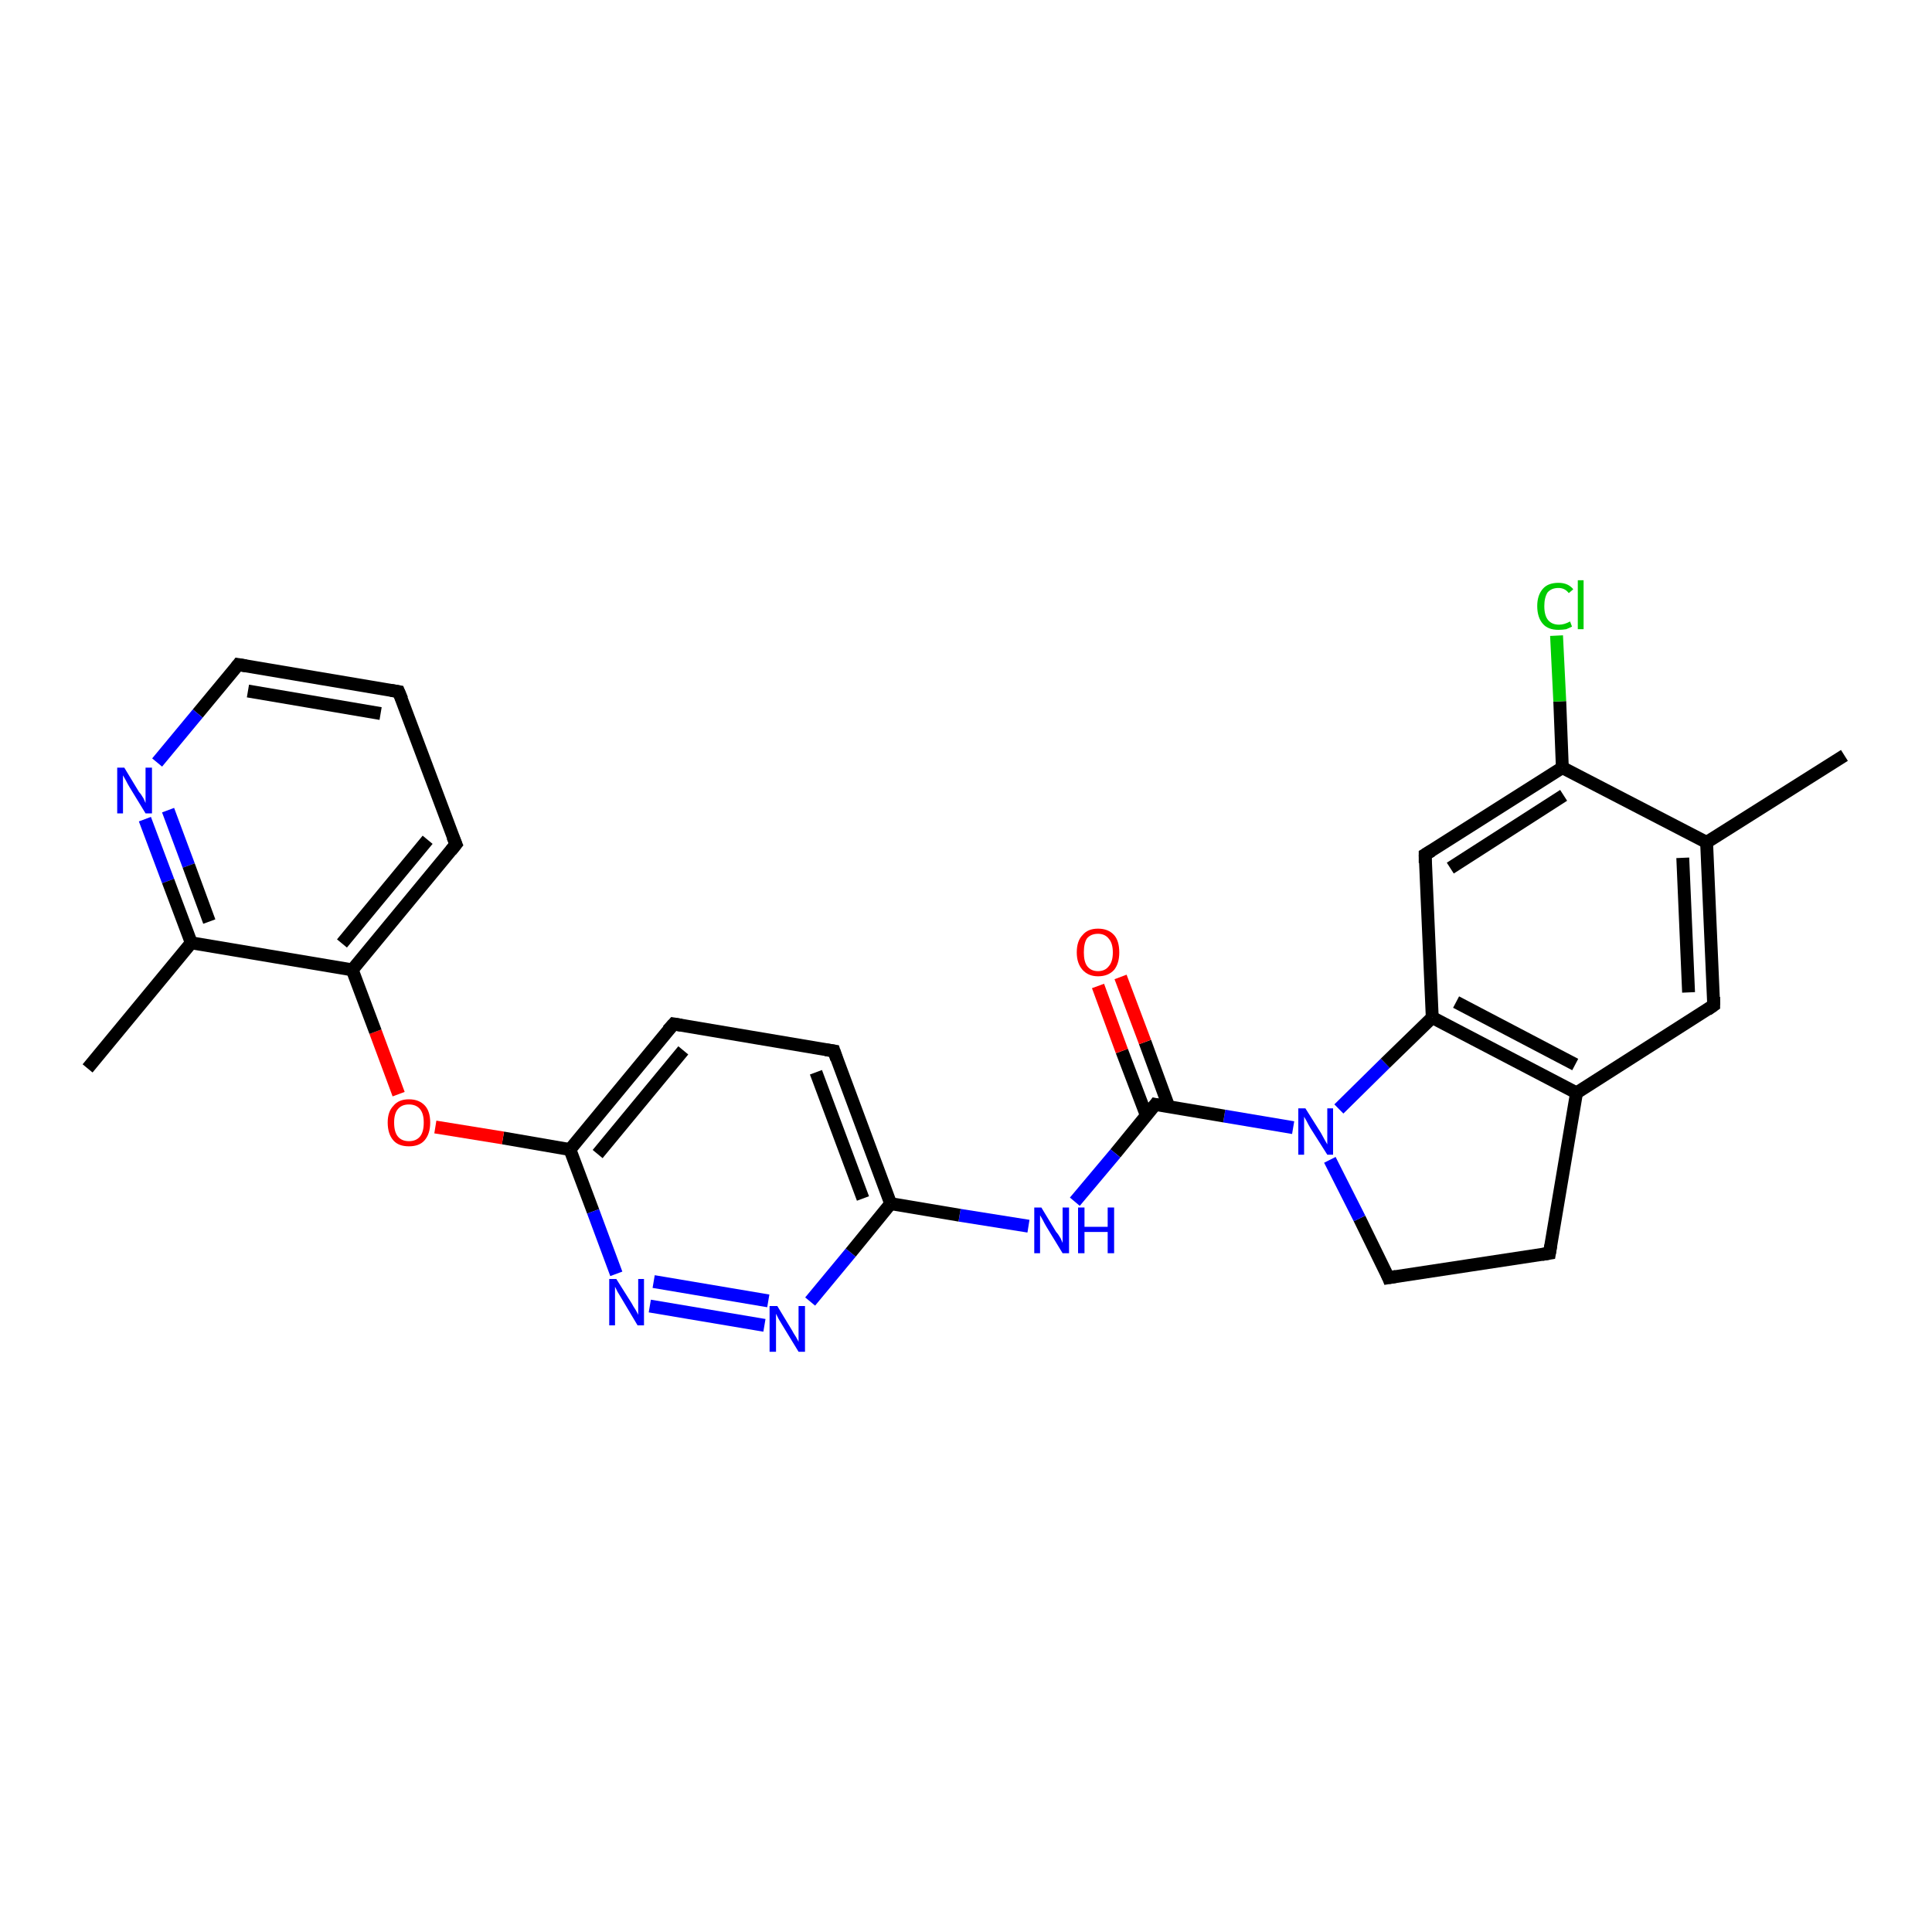 <?xml version='1.0' encoding='iso-8859-1'?>
<svg version='1.1' baseProfile='full'
              xmlns='http://www.w3.org/2000/svg'
                      xmlns:rdkit='http://www.rdkit.org/xml'
                      xmlns:xlink='http://www.w3.org/1999/xlink'
                  xml:space='preserve'
width='300px' height='300px' viewBox='0 0 300 300'>
<!-- END OF HEADER -->
<rect style='opacity:1.0;fill:#FFFFFF;stroke:none' width='300.0' height='300.0' x='0.0' y='0.0'> </rect>
<path class='bond-0 atom-0 atom-1' d='M 286.4,117.3 L 265.0,130.8' style='fill:none;fill-rule:evenodd;stroke:#000000;stroke-width:2.0px;stroke-linecap:butt;stroke-linejoin:miter;stroke-opacity:1' />
<path class='bond-1 atom-1 atom-2' d='M 265.0,130.8 L 266.1,156.1' style='fill:none;fill-rule:evenodd;stroke:#000000;stroke-width:2.0px;stroke-linecap:butt;stroke-linejoin:miter;stroke-opacity:1' />
<path class='bond-1 atom-1 atom-2' d='M 261.3,133.2 L 262.2,154.1' style='fill:none;fill-rule:evenodd;stroke:#000000;stroke-width:2.0px;stroke-linecap:butt;stroke-linejoin:miter;stroke-opacity:1' />
<path class='bond-2 atom-2 atom-3' d='M 266.1,156.1 L 244.8,169.7' style='fill:none;fill-rule:evenodd;stroke:#000000;stroke-width:2.0px;stroke-linecap:butt;stroke-linejoin:miter;stroke-opacity:1' />
<path class='bond-3 atom-3 atom-4' d='M 244.8,169.7 L 240.6,194.6' style='fill:none;fill-rule:evenodd;stroke:#000000;stroke-width:2.0px;stroke-linecap:butt;stroke-linejoin:miter;stroke-opacity:1' />
<path class='bond-4 atom-4 atom-5' d='M 240.6,194.6 L 215.6,198.4' style='fill:none;fill-rule:evenodd;stroke:#000000;stroke-width:2.0px;stroke-linecap:butt;stroke-linejoin:miter;stroke-opacity:1' />
<path class='bond-5 atom-5 atom-6' d='M 215.6,198.4 L 211.1,189.2' style='fill:none;fill-rule:evenodd;stroke:#000000;stroke-width:2.0px;stroke-linecap:butt;stroke-linejoin:miter;stroke-opacity:1' />
<path class='bond-5 atom-5 atom-6' d='M 211.1,189.2 L 206.5,180.1' style='fill:none;fill-rule:evenodd;stroke:#0000FF;stroke-width:2.0px;stroke-linecap:butt;stroke-linejoin:miter;stroke-opacity:1' />
<path class='bond-6 atom-6 atom-7' d='M 200.8,175.1 L 190.1,173.3' style='fill:none;fill-rule:evenodd;stroke:#0000FF;stroke-width:2.0px;stroke-linecap:butt;stroke-linejoin:miter;stroke-opacity:1' />
<path class='bond-6 atom-6 atom-7' d='M 190.1,173.3 L 179.4,171.5' style='fill:none;fill-rule:evenodd;stroke:#000000;stroke-width:2.0px;stroke-linecap:butt;stroke-linejoin:miter;stroke-opacity:1' />
<path class='bond-7 atom-7 atom-8' d='M 181.5,171.9 L 177.8,161.8' style='fill:none;fill-rule:evenodd;stroke:#000000;stroke-width:2.0px;stroke-linecap:butt;stroke-linejoin:miter;stroke-opacity:1' />
<path class='bond-7 atom-7 atom-8' d='M 177.8,161.8 L 174.0,151.7' style='fill:none;fill-rule:evenodd;stroke:#FF0000;stroke-width:2.0px;stroke-linecap:butt;stroke-linejoin:miter;stroke-opacity:1' />
<path class='bond-7 atom-7 atom-8' d='M 178.0,173.2 L 174.2,163.2' style='fill:none;fill-rule:evenodd;stroke:#000000;stroke-width:2.0px;stroke-linecap:butt;stroke-linejoin:miter;stroke-opacity:1' />
<path class='bond-7 atom-7 atom-8' d='M 174.2,163.2 L 170.5,153.1' style='fill:none;fill-rule:evenodd;stroke:#FF0000;stroke-width:2.0px;stroke-linecap:butt;stroke-linejoin:miter;stroke-opacity:1' />
<path class='bond-8 atom-7 atom-9' d='M 179.4,171.5 L 173.2,179.1' style='fill:none;fill-rule:evenodd;stroke:#000000;stroke-width:2.0px;stroke-linecap:butt;stroke-linejoin:miter;stroke-opacity:1' />
<path class='bond-8 atom-7 atom-9' d='M 173.2,179.1 L 166.9,186.6' style='fill:none;fill-rule:evenodd;stroke:#0000FF;stroke-width:2.0px;stroke-linecap:butt;stroke-linejoin:miter;stroke-opacity:1' />
<path class='bond-9 atom-9 atom-10' d='M 159.7,190.4 L 149.0,188.7' style='fill:none;fill-rule:evenodd;stroke:#0000FF;stroke-width:2.0px;stroke-linecap:butt;stroke-linejoin:miter;stroke-opacity:1' />
<path class='bond-9 atom-9 atom-10' d='M 149.0,188.7 L 138.3,186.9' style='fill:none;fill-rule:evenodd;stroke:#000000;stroke-width:2.0px;stroke-linecap:butt;stroke-linejoin:miter;stroke-opacity:1' />
<path class='bond-10 atom-10 atom-11' d='M 138.3,186.9 L 129.5,163.2' style='fill:none;fill-rule:evenodd;stroke:#000000;stroke-width:2.0px;stroke-linecap:butt;stroke-linejoin:miter;stroke-opacity:1' />
<path class='bond-10 atom-10 atom-11' d='M 134.0,186.1 L 126.7,166.5' style='fill:none;fill-rule:evenodd;stroke:#000000;stroke-width:2.0px;stroke-linecap:butt;stroke-linejoin:miter;stroke-opacity:1' />
<path class='bond-11 atom-11 atom-12' d='M 129.5,163.2 L 104.6,159.0' style='fill:none;fill-rule:evenodd;stroke:#000000;stroke-width:2.0px;stroke-linecap:butt;stroke-linejoin:miter;stroke-opacity:1' />
<path class='bond-12 atom-12 atom-13' d='M 104.6,159.0 L 88.5,178.5' style='fill:none;fill-rule:evenodd;stroke:#000000;stroke-width:2.0px;stroke-linecap:butt;stroke-linejoin:miter;stroke-opacity:1' />
<path class='bond-12 atom-12 atom-13' d='M 106.1,163.1 L 92.8,179.2' style='fill:none;fill-rule:evenodd;stroke:#000000;stroke-width:2.0px;stroke-linecap:butt;stroke-linejoin:miter;stroke-opacity:1' />
<path class='bond-13 atom-13 atom-14' d='M 88.5,178.5 L 78.1,176.7' style='fill:none;fill-rule:evenodd;stroke:#000000;stroke-width:2.0px;stroke-linecap:butt;stroke-linejoin:miter;stroke-opacity:1' />
<path class='bond-13 atom-13 atom-14' d='M 78.1,176.7 L 67.6,175.0' style='fill:none;fill-rule:evenodd;stroke:#FF0000;stroke-width:2.0px;stroke-linecap:butt;stroke-linejoin:miter;stroke-opacity:1' />
<path class='bond-14 atom-14 atom-15' d='M 61.9,169.9 L 58.3,160.2' style='fill:none;fill-rule:evenodd;stroke:#FF0000;stroke-width:2.0px;stroke-linecap:butt;stroke-linejoin:miter;stroke-opacity:1' />
<path class='bond-14 atom-14 atom-15' d='M 58.3,160.2 L 54.7,150.6' style='fill:none;fill-rule:evenodd;stroke:#000000;stroke-width:2.0px;stroke-linecap:butt;stroke-linejoin:miter;stroke-opacity:1' />
<path class='bond-15 atom-15 atom-16' d='M 54.7,150.6 L 70.8,131.1' style='fill:none;fill-rule:evenodd;stroke:#000000;stroke-width:2.0px;stroke-linecap:butt;stroke-linejoin:miter;stroke-opacity:1' />
<path class='bond-15 atom-15 atom-16' d='M 53.1,146.5 L 66.4,130.4' style='fill:none;fill-rule:evenodd;stroke:#000000;stroke-width:2.0px;stroke-linecap:butt;stroke-linejoin:miter;stroke-opacity:1' />
<path class='bond-16 atom-16 atom-17' d='M 70.8,131.1 L 61.9,107.4' style='fill:none;fill-rule:evenodd;stroke:#000000;stroke-width:2.0px;stroke-linecap:butt;stroke-linejoin:miter;stroke-opacity:1' />
<path class='bond-17 atom-17 atom-18' d='M 61.9,107.4 L 37.0,103.2' style='fill:none;fill-rule:evenodd;stroke:#000000;stroke-width:2.0px;stroke-linecap:butt;stroke-linejoin:miter;stroke-opacity:1' />
<path class='bond-17 atom-17 atom-18' d='M 59.1,110.8 L 38.5,107.3' style='fill:none;fill-rule:evenodd;stroke:#000000;stroke-width:2.0px;stroke-linecap:butt;stroke-linejoin:miter;stroke-opacity:1' />
<path class='bond-18 atom-18 atom-19' d='M 37.0,103.2 L 30.7,110.8' style='fill:none;fill-rule:evenodd;stroke:#000000;stroke-width:2.0px;stroke-linecap:butt;stroke-linejoin:miter;stroke-opacity:1' />
<path class='bond-18 atom-18 atom-19' d='M 30.7,110.8 L 24.4,118.4' style='fill:none;fill-rule:evenodd;stroke:#0000FF;stroke-width:2.0px;stroke-linecap:butt;stroke-linejoin:miter;stroke-opacity:1' />
<path class='bond-19 atom-19 atom-20' d='M 22.5,127.2 L 26.1,136.8' style='fill:none;fill-rule:evenodd;stroke:#0000FF;stroke-width:2.0px;stroke-linecap:butt;stroke-linejoin:miter;stroke-opacity:1' />
<path class='bond-19 atom-19 atom-20' d='M 26.1,136.8 L 29.7,146.4' style='fill:none;fill-rule:evenodd;stroke:#000000;stroke-width:2.0px;stroke-linecap:butt;stroke-linejoin:miter;stroke-opacity:1' />
<path class='bond-19 atom-19 atom-20' d='M 26.1,125.8 L 29.3,134.4' style='fill:none;fill-rule:evenodd;stroke:#0000FF;stroke-width:2.0px;stroke-linecap:butt;stroke-linejoin:miter;stroke-opacity:1' />
<path class='bond-19 atom-19 atom-20' d='M 29.3,134.4 L 32.5,143.1' style='fill:none;fill-rule:evenodd;stroke:#000000;stroke-width:2.0px;stroke-linecap:butt;stroke-linejoin:miter;stroke-opacity:1' />
<path class='bond-20 atom-20 atom-21' d='M 29.7,146.4 L 13.6,165.9' style='fill:none;fill-rule:evenodd;stroke:#000000;stroke-width:2.0px;stroke-linecap:butt;stroke-linejoin:miter;stroke-opacity:1' />
<path class='bond-21 atom-13 atom-22' d='M 88.5,178.5 L 92.1,188.1' style='fill:none;fill-rule:evenodd;stroke:#000000;stroke-width:2.0px;stroke-linecap:butt;stroke-linejoin:miter;stroke-opacity:1' />
<path class='bond-21 atom-13 atom-22' d='M 92.1,188.1 L 95.7,197.8' style='fill:none;fill-rule:evenodd;stroke:#0000FF;stroke-width:2.0px;stroke-linecap:butt;stroke-linejoin:miter;stroke-opacity:1' />
<path class='bond-22 atom-22 atom-23' d='M 100.9,202.8 L 118.7,205.8' style='fill:none;fill-rule:evenodd;stroke:#0000FF;stroke-width:2.0px;stroke-linecap:butt;stroke-linejoin:miter;stroke-opacity:1' />
<path class='bond-22 atom-22 atom-23' d='M 101.5,199.0 L 119.3,202.0' style='fill:none;fill-rule:evenodd;stroke:#0000FF;stroke-width:2.0px;stroke-linecap:butt;stroke-linejoin:miter;stroke-opacity:1' />
<path class='bond-23 atom-6 atom-24' d='M 207.9,172.2 L 215.1,165.1' style='fill:none;fill-rule:evenodd;stroke:#0000FF;stroke-width:2.0px;stroke-linecap:butt;stroke-linejoin:miter;stroke-opacity:1' />
<path class='bond-23 atom-6 atom-24' d='M 215.1,165.1 L 222.4,158.0' style='fill:none;fill-rule:evenodd;stroke:#000000;stroke-width:2.0px;stroke-linecap:butt;stroke-linejoin:miter;stroke-opacity:1' />
<path class='bond-24 atom-24 atom-25' d='M 222.4,158.0 L 221.3,132.7' style='fill:none;fill-rule:evenodd;stroke:#000000;stroke-width:2.0px;stroke-linecap:butt;stroke-linejoin:miter;stroke-opacity:1' />
<path class='bond-25 atom-25 atom-26' d='M 221.3,132.7 L 242.6,119.2' style='fill:none;fill-rule:evenodd;stroke:#000000;stroke-width:2.0px;stroke-linecap:butt;stroke-linejoin:miter;stroke-opacity:1' />
<path class='bond-25 atom-25 atom-26' d='M 225.2,134.8 L 242.8,123.5' style='fill:none;fill-rule:evenodd;stroke:#000000;stroke-width:2.0px;stroke-linecap:butt;stroke-linejoin:miter;stroke-opacity:1' />
<path class='bond-26 atom-26 atom-27' d='M 242.6,119.2 L 242.2,108.9' style='fill:none;fill-rule:evenodd;stroke:#000000;stroke-width:2.0px;stroke-linecap:butt;stroke-linejoin:miter;stroke-opacity:1' />
<path class='bond-26 atom-26 atom-27' d='M 242.2,108.9 L 241.7,98.7' style='fill:none;fill-rule:evenodd;stroke:#00CC00;stroke-width:2.0px;stroke-linecap:butt;stroke-linejoin:miter;stroke-opacity:1' />
<path class='bond-27 atom-26 atom-1' d='M 242.6,119.2 L 265.0,130.8' style='fill:none;fill-rule:evenodd;stroke:#000000;stroke-width:2.0px;stroke-linecap:butt;stroke-linejoin:miter;stroke-opacity:1' />
<path class='bond-28 atom-24 atom-3' d='M 222.4,158.0 L 244.8,169.7' style='fill:none;fill-rule:evenodd;stroke:#000000;stroke-width:2.0px;stroke-linecap:butt;stroke-linejoin:miter;stroke-opacity:1' />
<path class='bond-28 atom-24 atom-3' d='M 226.1,155.6 L 244.6,165.3' style='fill:none;fill-rule:evenodd;stroke:#000000;stroke-width:2.0px;stroke-linecap:butt;stroke-linejoin:miter;stroke-opacity:1' />
<path class='bond-29 atom-23 atom-10' d='M 125.8,202.1 L 132.1,194.5' style='fill:none;fill-rule:evenodd;stroke:#0000FF;stroke-width:2.0px;stroke-linecap:butt;stroke-linejoin:miter;stroke-opacity:1' />
<path class='bond-29 atom-23 atom-10' d='M 132.1,194.5 L 138.3,186.9' style='fill:none;fill-rule:evenodd;stroke:#000000;stroke-width:2.0px;stroke-linecap:butt;stroke-linejoin:miter;stroke-opacity:1' />
<path class='bond-30 atom-20 atom-15' d='M 29.7,146.4 L 54.7,150.6' style='fill:none;fill-rule:evenodd;stroke:#000000;stroke-width:2.0px;stroke-linecap:butt;stroke-linejoin:miter;stroke-opacity:1' />
<path d='M 266.1,154.8 L 266.1,156.1 L 265.1,156.8' style='fill:none;stroke:#000000;stroke-width:2.0px;stroke-linecap:butt;stroke-linejoin:miter;stroke-opacity:1;' />
<path d='M 240.8,193.4 L 240.6,194.6 L 239.4,194.8' style='fill:none;stroke:#000000;stroke-width:2.0px;stroke-linecap:butt;stroke-linejoin:miter;stroke-opacity:1;' />
<path d='M 216.8,198.2 L 215.6,198.4 L 215.4,197.9' style='fill:none;stroke:#000000;stroke-width:2.0px;stroke-linecap:butt;stroke-linejoin:miter;stroke-opacity:1;' />
<path d='M 179.9,171.6 L 179.4,171.5 L 179.1,171.9' style='fill:none;stroke:#000000;stroke-width:2.0px;stroke-linecap:butt;stroke-linejoin:miter;stroke-opacity:1;' />
<path d='M 129.9,164.4 L 129.5,163.2 L 128.2,163.0' style='fill:none;stroke:#000000;stroke-width:2.0px;stroke-linecap:butt;stroke-linejoin:miter;stroke-opacity:1;' />
<path d='M 105.8,159.2 L 104.6,159.0 L 103.7,160.0' style='fill:none;stroke:#000000;stroke-width:2.0px;stroke-linecap:butt;stroke-linejoin:miter;stroke-opacity:1;' />
<path d='M 70.0,132.1 L 70.8,131.1 L 70.3,129.9' style='fill:none;stroke:#000000;stroke-width:2.0px;stroke-linecap:butt;stroke-linejoin:miter;stroke-opacity:1;' />
<path d='M 62.4,108.6 L 61.9,107.4 L 60.7,107.2' style='fill:none;stroke:#000000;stroke-width:2.0px;stroke-linecap:butt;stroke-linejoin:miter;stroke-opacity:1;' />
<path d='M 38.2,103.4 L 37.0,103.2 L 36.7,103.6' style='fill:none;stroke:#000000;stroke-width:2.0px;stroke-linecap:butt;stroke-linejoin:miter;stroke-opacity:1;' />
<path d='M 221.3,134.0 L 221.3,132.7 L 222.3,132.1' style='fill:none;stroke:#000000;stroke-width:2.0px;stroke-linecap:butt;stroke-linejoin:miter;stroke-opacity:1;' />
<path class='atom-6' d='M 202.7 172.1
L 205.1 175.9
Q 205.3 176.3, 205.7 177.0
Q 206.1 177.7, 206.1 177.7
L 206.1 172.1
L 207.0 172.1
L 207.0 179.3
L 206.1 179.3
L 203.5 175.2
Q 203.2 174.7, 202.9 174.1
Q 202.6 173.6, 202.5 173.4
L 202.5 179.3
L 201.6 179.3
L 201.6 172.1
L 202.7 172.1
' fill='#0000FF'/>
<path class='atom-8' d='M 167.2 147.9
Q 167.2 146.1, 168.1 145.2
Q 168.9 144.2, 170.5 144.2
Q 172.1 144.2, 173.0 145.2
Q 173.8 146.1, 173.8 147.9
Q 173.8 149.6, 173.0 150.6
Q 172.1 151.6, 170.5 151.6
Q 169.0 151.6, 168.1 150.6
Q 167.2 149.6, 167.2 147.9
M 170.5 150.8
Q 171.6 150.8, 172.2 150.0
Q 172.8 149.3, 172.8 147.9
Q 172.8 146.5, 172.2 145.8
Q 171.6 145.0, 170.5 145.0
Q 169.4 145.0, 168.8 145.7
Q 168.3 146.4, 168.3 147.9
Q 168.3 149.3, 168.8 150.0
Q 169.4 150.8, 170.5 150.8
' fill='#FF0000'/>
<path class='atom-9' d='M 161.7 187.5
L 164.0 191.3
Q 164.3 191.6, 164.7 192.3
Q 165.0 193.0, 165.0 193.0
L 165.0 187.5
L 166.0 187.5
L 166.0 194.6
L 165.0 194.6
L 162.5 190.5
Q 162.2 190.0, 161.9 189.4
Q 161.6 188.9, 161.5 188.7
L 161.5 194.6
L 160.6 194.6
L 160.6 187.5
L 161.7 187.5
' fill='#0000FF'/>
<path class='atom-9' d='M 167.4 187.5
L 168.4 187.5
L 168.4 190.5
L 172.0 190.5
L 172.0 187.5
L 173.0 187.5
L 173.0 194.6
L 172.0 194.6
L 172.0 191.3
L 168.4 191.3
L 168.4 194.6
L 167.4 194.6
L 167.4 187.5
' fill='#0000FF'/>
<path class='atom-14' d='M 60.2 174.3
Q 60.2 172.6, 61.1 171.7
Q 61.9 170.7, 63.5 170.7
Q 65.1 170.7, 66.0 171.7
Q 66.8 172.6, 66.8 174.3
Q 66.8 176.1, 65.9 177.1
Q 65.1 178.0, 63.5 178.0
Q 61.9 178.0, 61.1 177.1
Q 60.2 176.1, 60.2 174.3
M 63.5 177.2
Q 64.6 177.2, 65.2 176.5
Q 65.8 175.8, 65.8 174.3
Q 65.8 172.9, 65.2 172.2
Q 64.6 171.5, 63.5 171.5
Q 62.4 171.5, 61.8 172.2
Q 61.2 172.9, 61.2 174.3
Q 61.2 175.8, 61.8 176.5
Q 62.4 177.2, 63.5 177.2
' fill='#FF0000'/>
<path class='atom-19' d='M 19.3 119.2
L 21.6 123.0
Q 21.9 123.3, 22.3 124.0
Q 22.6 124.7, 22.6 124.7
L 22.6 119.2
L 23.6 119.2
L 23.6 126.3
L 22.6 126.3
L 20.1 122.2
Q 19.8 121.7, 19.5 121.1
Q 19.2 120.6, 19.1 120.4
L 19.1 126.3
L 18.2 126.3
L 18.2 119.2
L 19.3 119.2
' fill='#0000FF'/>
<path class='atom-22' d='M 95.7 198.6
L 98.1 202.4
Q 98.3 202.8, 98.7 203.4
Q 99.1 204.1, 99.1 204.2
L 99.1 198.6
L 100.0 198.6
L 100.0 205.8
L 99.0 205.8
L 96.5 201.6
Q 96.2 201.1, 95.9 200.6
Q 95.6 200.0, 95.5 199.8
L 95.5 205.8
L 94.6 205.8
L 94.6 198.6
L 95.7 198.6
' fill='#0000FF'/>
<path class='atom-23' d='M 120.7 202.8
L 123.0 206.6
Q 123.2 207.0, 123.6 207.6
Q 124.0 208.3, 124.0 208.4
L 124.0 202.8
L 125.0 202.8
L 125.0 209.9
L 124.0 209.9
L 121.5 205.8
Q 121.2 205.3, 120.9 204.8
Q 120.6 204.2, 120.5 204.0
L 120.5 209.9
L 119.5 209.9
L 119.5 202.8
L 120.7 202.8
' fill='#0000FF'/>
<path class='atom-27' d='M 238.7 94.1
Q 238.7 92.4, 239.6 91.4
Q 240.4 90.5, 242.0 90.5
Q 243.5 90.5, 244.3 91.5
L 243.6 92.1
Q 243.0 91.3, 242.0 91.3
Q 240.9 91.3, 240.3 92.0
Q 239.8 92.8, 239.8 94.1
Q 239.8 95.6, 240.4 96.3
Q 241.0 97.0, 242.1 97.0
Q 242.9 97.0, 243.8 96.5
L 244.1 97.3
Q 243.7 97.5, 243.2 97.7
Q 242.6 97.8, 242.0 97.8
Q 240.4 97.8, 239.6 96.9
Q 238.7 95.9, 238.7 94.1
' fill='#00CC00'/>
<path class='atom-27' d='M 245.0 90.1
L 245.9 90.1
L 245.9 97.7
L 245.0 97.7
L 245.0 90.1
' fill='#00CC00'/>
</svg>
